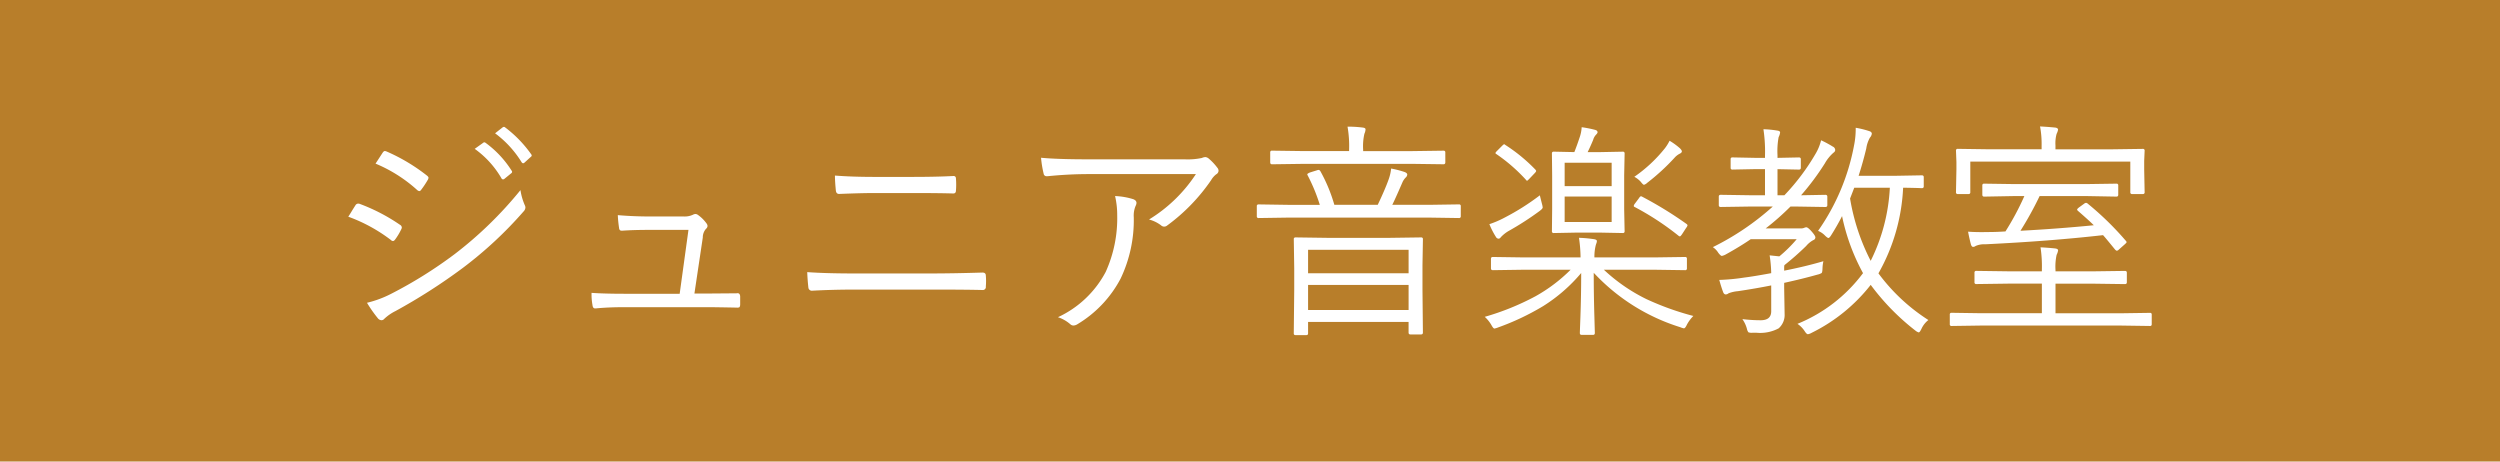 <svg xmlns="http://www.w3.org/2000/svg" width="130" height="24" viewBox="0 0 130 24"><title>icon_junior</title><g id="レイヤー_2" data-name="レイヤー 2"><g id="レイヤー_1-2" data-name="レイヤー 1"><rect width="130" height="24" style="fill:#b87e2a"/><path d="M18.11,11.268q.088-.129.223-.357.111-.176.146-.229a.167.167,0,0,1,.141-.094.395.395,0,0,1,.065.006A9.619,9.619,0,0,1,20.8,11.69a.175.175,0,0,1,.094.135.242.242,0,0,1-.035.111,3.156,3.156,0,0,1-.31.516q-.059.082-.117.082a.182.182,0,0,1-.111-.059A8.336,8.336,0,0,0,18.11,11.268Zm.973,4.477a5.569,5.569,0,0,0,1.26-.469,22.675,22.675,0,0,0,3.299-2.062,20.143,20.143,0,0,0,3.422-3.328,3.105,3.105,0,0,0,.223.779.283.283,0,0,1,.035.123.315.315,0,0,1-.094.205,20.733,20.733,0,0,1-3.164,2.941A29.82,29.82,0,0,1,20.56,16.178a2.365,2.365,0,0,0-.58.404.189.189,0,0,1-.141.07.264.264,0,0,1-.193-.105A6.826,6.826,0,0,1,19.083,15.744Zm.445-7.236.369-.568q.059-.088.117-.088a.311.311,0,0,1,.1.029A9.569,9.569,0,0,1,22.2,9.129q.082.065.082.117a.288.288,0,0,1-.047.123,4.66,4.66,0,0,1-.346.516.127.127,0,0,1-.088.053.256.256,0,0,1-.129-.076A7.532,7.532,0,0,0,19.528,8.508ZM24.685,7.74l.434-.31A.105.105,0,0,1,25.183,7.4a.11.11,0,0,1,.07.029A5.28,5.28,0,0,1,26.606,8.877a.094.094,0,0,1,.023.059.097.097,0,0,1-.047.076l-.352.287a.11.11,0,0,1-.07.029.09.09,0,0,1-.082-.053A4.892,4.892,0,0,0,24.685,7.74Zm1.06-.809.381-.299a.142.142,0,0,1,.076-.035.094.094,0,0,1,.059.023A6.311,6.311,0,0,1,27.626,8.027a.114.114,0,0,1,.023.059q0,.041-.059.082l-.322.293a.105.105,0,0,1-.065.029q-.041,0-.082-.059A5.391,5.391,0,0,0,25.745,6.932Z" style="fill:#fff"/><path d="M36.11,15.264h.662l1.523-.012a.476.476,0,0,1,.059-.006q.123,0,.135.164v.428a.269.269,0,0,1-.035.135.229.229,0,0,1-.135.023q-1.125-.023-1.617-.023H32.513q-.891,0-1.535.065h-.035q-.117,0-.135-.182a3.113,3.113,0,0,1-.047-.627q.674.047,1.717.047h2.865l.457-3.322H33.773q-.809,0-1.406.041h-.047q-.117,0-.129-.146a6.195,6.195,0,0,1-.065-.662q.809.07,1.682.07H35.56a1.008,1.008,0,0,0,.48-.094.283.283,0,0,1,.123-.035.218.218,0,0,1,.129.047,1.855,1.855,0,0,1,.44.434.238.238,0,0,1,.059.141.201.201,0,0,1-.076.146.674.674,0,0,0-.17.457Z" style="fill:#fff"/><path d="M41.976,14.15q.967.07,2.484.07H48.374q1.178,0,2.713-.047.176,0,.176.158.012.129.012.281t-.012.287a.158.158,0,0,1-.176.182q-.768-.023-2.678-.023H44.46q-1.16,0-2.232.059a.18.18,0,0,1-.193-.17Q41.993,14.578,41.976,14.15ZM43.417,9.129q.891.07,2.062.07h1.934q1.301,0,2.168-.047.129,0,.129.141.012.146.012.305,0,.164-.012.305,0,.158-.141.158-.674-.023-2.133-.023H45.491q-.685,0-1.857.047-.152,0-.17-.182Q43.417,9.428,43.417,9.129Z" style="fill:#fff"/><path d="M54.134,8.203q.856.082,2.473.082h4.992a3.574,3.574,0,0,0,.896-.07.535.535,0,0,1,.182-.047.318.318,0,0,1,.182.082,2.842,2.842,0,0,1,.44.469.243.243,0,0,1,.065.158.22.22,0,0,1-.123.188,1.051,1.051,0,0,0-.264.305,9.729,9.729,0,0,1-2.291,2.361.241.241,0,0,1-.146.053.235.235,0,0,1-.164-.065,1.772,1.772,0,0,0-.627-.305,7.721,7.721,0,0,0,2.438-2.361H56.7a21.077,21.077,0,0,0-2.232.111h-.035a.153.153,0,0,1-.164-.135A5.614,5.614,0,0,1,54.134,8.203Zm.879,8.291a5.336,5.336,0,0,0,2.484-2.356,6.775,6.775,0,0,0,.598-2.953,4.373,4.373,0,0,0-.111-.99,3.615,3.615,0,0,1,.949.164q.164.065.164.193a.371.371,0,0,1-.047.158,1.308,1.308,0,0,0-.094.586,7.054,7.054,0,0,1-.685,3.193,6.044,6.044,0,0,1-2.25,2.373.408.408,0,0,1-.199.065.235.235,0,0,1-.164-.065A1.878,1.878,0,0,0,55.013,16.494Z" style="fill:#fff"/><path d="M75.96,11.244a.083.083,0,0,1-.094.094l-1.547-.023h-7.33l-1.541.023a.083.083,0,0,1-.094-.094v-.521a.083.083,0,0,1,.094-.094l1.541.023H68.63a9.134,9.134,0,0,0-.633-1.535.135.135,0,0,1-.018-.053q0-.035.135-.094l.375-.117a.279.279,0,0,1,.076-.018q.053,0,.1.076a8.272,8.272,0,0,1,.721,1.74h2.256q.387-.815.562-1.307a2.357,2.357,0,0,0,.135-.58,5.064,5.064,0,0,1,.703.182q.135.053.135.135a.229.229,0,0,1-.082.152.818.818,0,0,0-.17.252q-.404.932-.527,1.166h1.922l1.547-.023a.083.083,0,0,1,.094.094Zm-.803-2.807q0,.105-.094.105L73.405,8.52h-5.59l-1.67.023q-.094,0-.094-.105v-.51a.083.083,0,0,1,.094-.094l1.67.023h2.338v-.07a5.753,5.753,0,0,0-.082-1.201,6.028,6.028,0,0,1,.791.047q.146.018.146.094a.631.631,0,0,1-.059.229,2.891,2.891,0,0,0-.065.832v.07h2.508l1.67-.023a.083.083,0,0,1,.094.094Zm-1.166,8.854q0,.1-.094.1h-.557q-.094,0-.094-.1V16.74H68.02v.598q0,.088-.094.088H67.37q-.094,0-.094-.088L67.3,15.07V13.957l-.023-1.518a.083.083,0,0,1,.094-.094l1.647.023H72.251l1.647-.023a.083.083,0,0,1,.094.094l-.023,1.359v1.26Zm-.744-3.082V12.99H68.02V14.209Zm0,1.91V14.818H68.02v1.301Z" style="fill:#fff"/><path d="M88.054,16.43a1.961,1.961,0,0,0-.334.451q-.088.193-.158.193a.966.966,0,0,1-.188-.059,10.344,10.344,0,0,1-4.5-2.83q0,1.137.035,2.303l.023.826q0,.1-.094.1h-.592q-.094,0-.094-.1,0-.035.029-.815.041-1.143.041-2.303a8.424,8.424,0,0,1-1.98,1.723,13.008,13.008,0,0,1-2.338,1.107,1.047,1.047,0,0,1-.193.059q-.059,0-.158-.182a1.777,1.777,0,0,0-.346-.428,13.347,13.347,0,0,0,2.643-1.072,8.253,8.253,0,0,0,1.822-1.377H79.224l-1.594.023q-.1,0-.1-.094v-.498q0-.094.1-.094l1.594.023h2.965a7.485,7.485,0,0,0-.082-1.02,6.744,6.744,0,0,1,.773.07q.158.023.158.1a.405.405,0,0,1-.035.141.968.968,0,0,0-.035.123,2.511,2.511,0,0,0-.059.586h3.117l1.6-.023a.083.083,0,0,1,.094.094v.498a.083.083,0,0,1-.094.094l-1.6-.023h-2.625a9.023,9.023,0,0,0,2.215,1.529A14.523,14.523,0,0,0,88.054,16.43Zm-7.869-5.818a.925.925,0,0,1,.035.176q0,.065-.158.182a15.255,15.255,0,0,1-1.617,1.043,1.832,1.832,0,0,0-.387.305q-.07.094-.129.094a.166.166,0,0,1-.135-.082,4.078,4.078,0,0,1-.346-.674,4.972,4.972,0,0,0,.791-.34,12.358,12.358,0,0,0,1.834-1.16Q80.079,10.195,80.185,10.611Zm-.346-1.793a.135.135,0,0,1,.041.07q0,.041-.094.135l-.252.264q-.105.111-.129.111-.018,0-.059-.053a8.756,8.756,0,0,0-1.529-1.33q-.053-.029-.053-.059t.094-.123l.24-.24q.094-.094.117-.094a.122.122,0,0,1,.059.035A8.648,8.648,0,0,1,79.839,8.818Zm4.641,3.205a.083.083,0,0,1-.094.094l-1.178-.023H81.972l-1.178.023a.083.083,0,0,1-.094-.094l.012-1.154v-1.74L80.7,7.98a.083.083,0,0,1,.094-.094l1.072.023q.152-.387.264-.732a1.906,1.906,0,0,0,.117-.562,5.825,5.825,0,0,1,.709.141q.117.035.117.123,0,.047-.082.129a.63.63,0,0,0-.146.264Q82.71,7.6,82.558,7.91h.65l1.178-.023a.083.083,0,0,1,.094.094l-.023,1.148v1.74ZM83.806,9.68V8.461H81.362V9.68Zm0,1.863V10.219H81.362V11.543Zm3.891.1q.053.041.053.076a.278.278,0,0,1-.065.123l-.205.316q-.088.135-.129.135a.16.16,0,0,1-.076-.041,14.399,14.399,0,0,0-2.25-1.477q-.07-.029-.07-.065a.271.271,0,0,1,.065-.129l.205-.275q.065-.1.105-.1a.157.157,0,0,1,.076.029A19.954,19.954,0,0,1,87.696,11.643Zm-.24-3.773q0,.076-.135.135a.932.932,0,0,0-.252.205,11.194,11.194,0,0,1-1.412,1.295.42.42,0,0,1-.17.105q-.047,0-.17-.158a1.183,1.183,0,0,0-.334-.258,7.443,7.443,0,0,0,1.594-1.488,2.391,2.391,0,0,0,.24-.387,3.583,3.583,0,0,1,.533.387Q87.456,7.811,87.456,7.869Z" style="fill:#fff"/><path d="M95.431,7.799a.166.166,0,0,1-.082.135,2.106,2.106,0,0,0-.457.562,13.075,13.075,0,0,1-1.236,1.658l1.26-.023q.105,0,.105.094V10.67q0,.094-.105.094L93.427,10.74h-.322a13.457,13.457,0,0,1-1.289,1.137h1.816a.411.411,0,0,0,.199-.035.246.246,0,0,1,.1-.023q.076,0,.252.193.217.24.217.334a.152.152,0,0,1-.111.141,1.292,1.292,0,0,0-.369.305,14.468,14.468,0,0,1-1.131.996.639.639,0,0,0-.012.135v.152q1.078-.211,2.039-.492a2.138,2.138,0,0,0-.047.393q-.006.188-.047.223a.704.704,0,0,1-.217.082q-.744.211-1.728.428v.264L92.8,16.33a.923.923,0,0,1-.31.744,2.038,2.038,0,0,1-1.148.229H91.13a.499.499,0,0,1-.211-.023.404.404,0,0,1-.076-.17,1.571,1.571,0,0,0-.24-.516,8.136,8.136,0,0,0,.949.059q.551,0,.551-.469V14.842q-.785.158-1.728.299a1.776,1.776,0,0,0-.492.111.238.238,0,0,1-.141.059q-.088,0-.135-.111-.1-.264-.205-.644a10.555,10.555,0,0,0,1.301-.123q.48-.059,1.4-.229a6.654,6.654,0,0,0-.082-.926l.504.053a6.964,6.964,0,0,0,.902-.891H91.036q-.592.404-1.33.809a.748.748,0,0,1-.17.059q-.059,0-.182-.158a.957.957,0,0,0-.287-.299A13.746,13.746,0,0,0,92.185,10.74H90.989l-1.512.023q-.1,0-.1-.094v-.445q0-.094.1-.094l1.512.023h.791V8.795h-.527l-1.166.023a.083.083,0,0,1-.094-.094V8.279a.083.083,0,0,1,.094-.094l1.166.023H91.78v-.123a7.679,7.679,0,0,0-.082-1.365,5.282,5.282,0,0,1,.721.07q.146.018.146.1a.712.712,0,0,1-.076.24,4.01,4.01,0,0,0-.059.943V8.209l1.113-.023q.1,0,.1.094v.445q0,.094-.1.094l-1.113-.023v1.359h.357a11.394,11.394,0,0,0,1.611-2.139,2.594,2.594,0,0,0,.299-.721,5.473,5.473,0,0,1,.609.328A.204.204,0,0,1,95.431,7.799Zm4.846,8.842a1.229,1.229,0,0,0-.363.463q-.088.182-.141.182a.495.495,0,0,1-.17-.094,12.097,12.097,0,0,1-2.326-2.379A8.878,8.878,0,0,1,94.2,17.309a.566.566,0,0,1-.188.07q-.065,0-.158-.141a1.333,1.333,0,0,0-.387-.398,8.01,8.01,0,0,0,3.41-2.637,10.682,10.682,0,0,1-1.09-2.965q-.246.486-.568.996-.088.141-.141.141-.047,0-.17-.117a1.022,1.022,0,0,0-.369-.252A11.349,11.349,0,0,0,96.409,7.57a4.39,4.39,0,0,0,.088-.82V6.644a4.702,4.702,0,0,1,.691.17q.146.041.146.141a.384.384,0,0,1-.1.205,1.629,1.629,0,0,0-.188.562q-.176.732-.398,1.418h1.992l1.295-.023q.1,0,.1.094v.48q0,.094-.1.094-.018,0-.129-.006-.375-.012-.844-.018a9.925,9.925,0,0,1-1.283,4.453A9.748,9.748,0,0,0,100.276,16.641ZM98.272,9.762H96.421l-.217.562a10.968,10.968,0,0,0,1.072,3.24A9.591,9.591,0,0,0,98.272,9.762Z" style="fill:#fff"/><path d="M111.89,16.857q0,.094-.082.094l-1.576-.023H103.042l-1.559.023a.083.083,0,0,1-.094-.094v-.498a.083.083,0,0,1,.094-.094l1.559.023h3.135V14.748H104.46l-1.693.023a.083.083,0,0,1-.094-.094V14.18a.083.083,0,0,1,.094-.094l1.693.023h1.717v-.082a6.522,6.522,0,0,0-.07-1.166q.375.018.768.059.146.023.146.1a.732.732,0,0,1-.076.229,2.876,2.876,0,0,0-.059.791v.07h1.922l1.688-.023q.1,0,.1.094v.498q0,.094-.1.094l-1.688-.023h-1.922v1.541h3.346l1.576-.023q.082,0,.082.094Zm-.369-6.861a.083.083,0,0,1-.094.094H110.87a.083.083,0,0,1-.094-.094V8.402h-8.32V9.996a.083.083,0,0,1-.094.094h-.557a.083.083,0,0,1-.094-.094l.023-1.195v-.375l-.023-.592a.083.083,0,0,1,.094-.094l1.658.023h2.701V7.559a4.875,4.875,0,0,0-.082-.984q.369.018.791.059.146.023.146.111a.774.774,0,0,1-.076.217,1.867,1.867,0,0,0-.059.598v.205H109.78l1.647-.023a.083.083,0,0,1,.094.094l-.023.533v.434Zm-.973,2.531a.117.117,0,0,1,.035.065q0,.029-.1.117l-.31.275a.165.165,0,0,1-.094.053q-.041,0-.1-.065-.51-.627-.621-.744-2.801.316-6.123.475a1.11,1.11,0,0,0-.504.088.218.218,0,0,1-.129.047q-.07,0-.111-.117-.07-.252-.152-.674.31.023.691.023.229,0,.521-.006.252,0,.732-.029a14.06,14.06,0,0,0,.984-1.84h-.492l-1.6.029q-.094,0-.094-.1v-.48a.083.083,0,0,1,.094-.094l1.6.023h3.68l1.6-.023a.083.083,0,0,1,.094.094v.48q0,.1-.094.1l-1.6-.029H106.06A17.821,17.821,0,0,1,105.064,12q1.963-.105,3.814-.287-.24-.24-.82-.744-.047-.041-.047-.07,0-.041.111-.123l.252-.182a.198.198,0,0,1,.1-.047.172.172,0,0,1,.094.047A15.685,15.685,0,0,1,110.548,12.527Z" style="fill:#fff"/></g></g></svg>